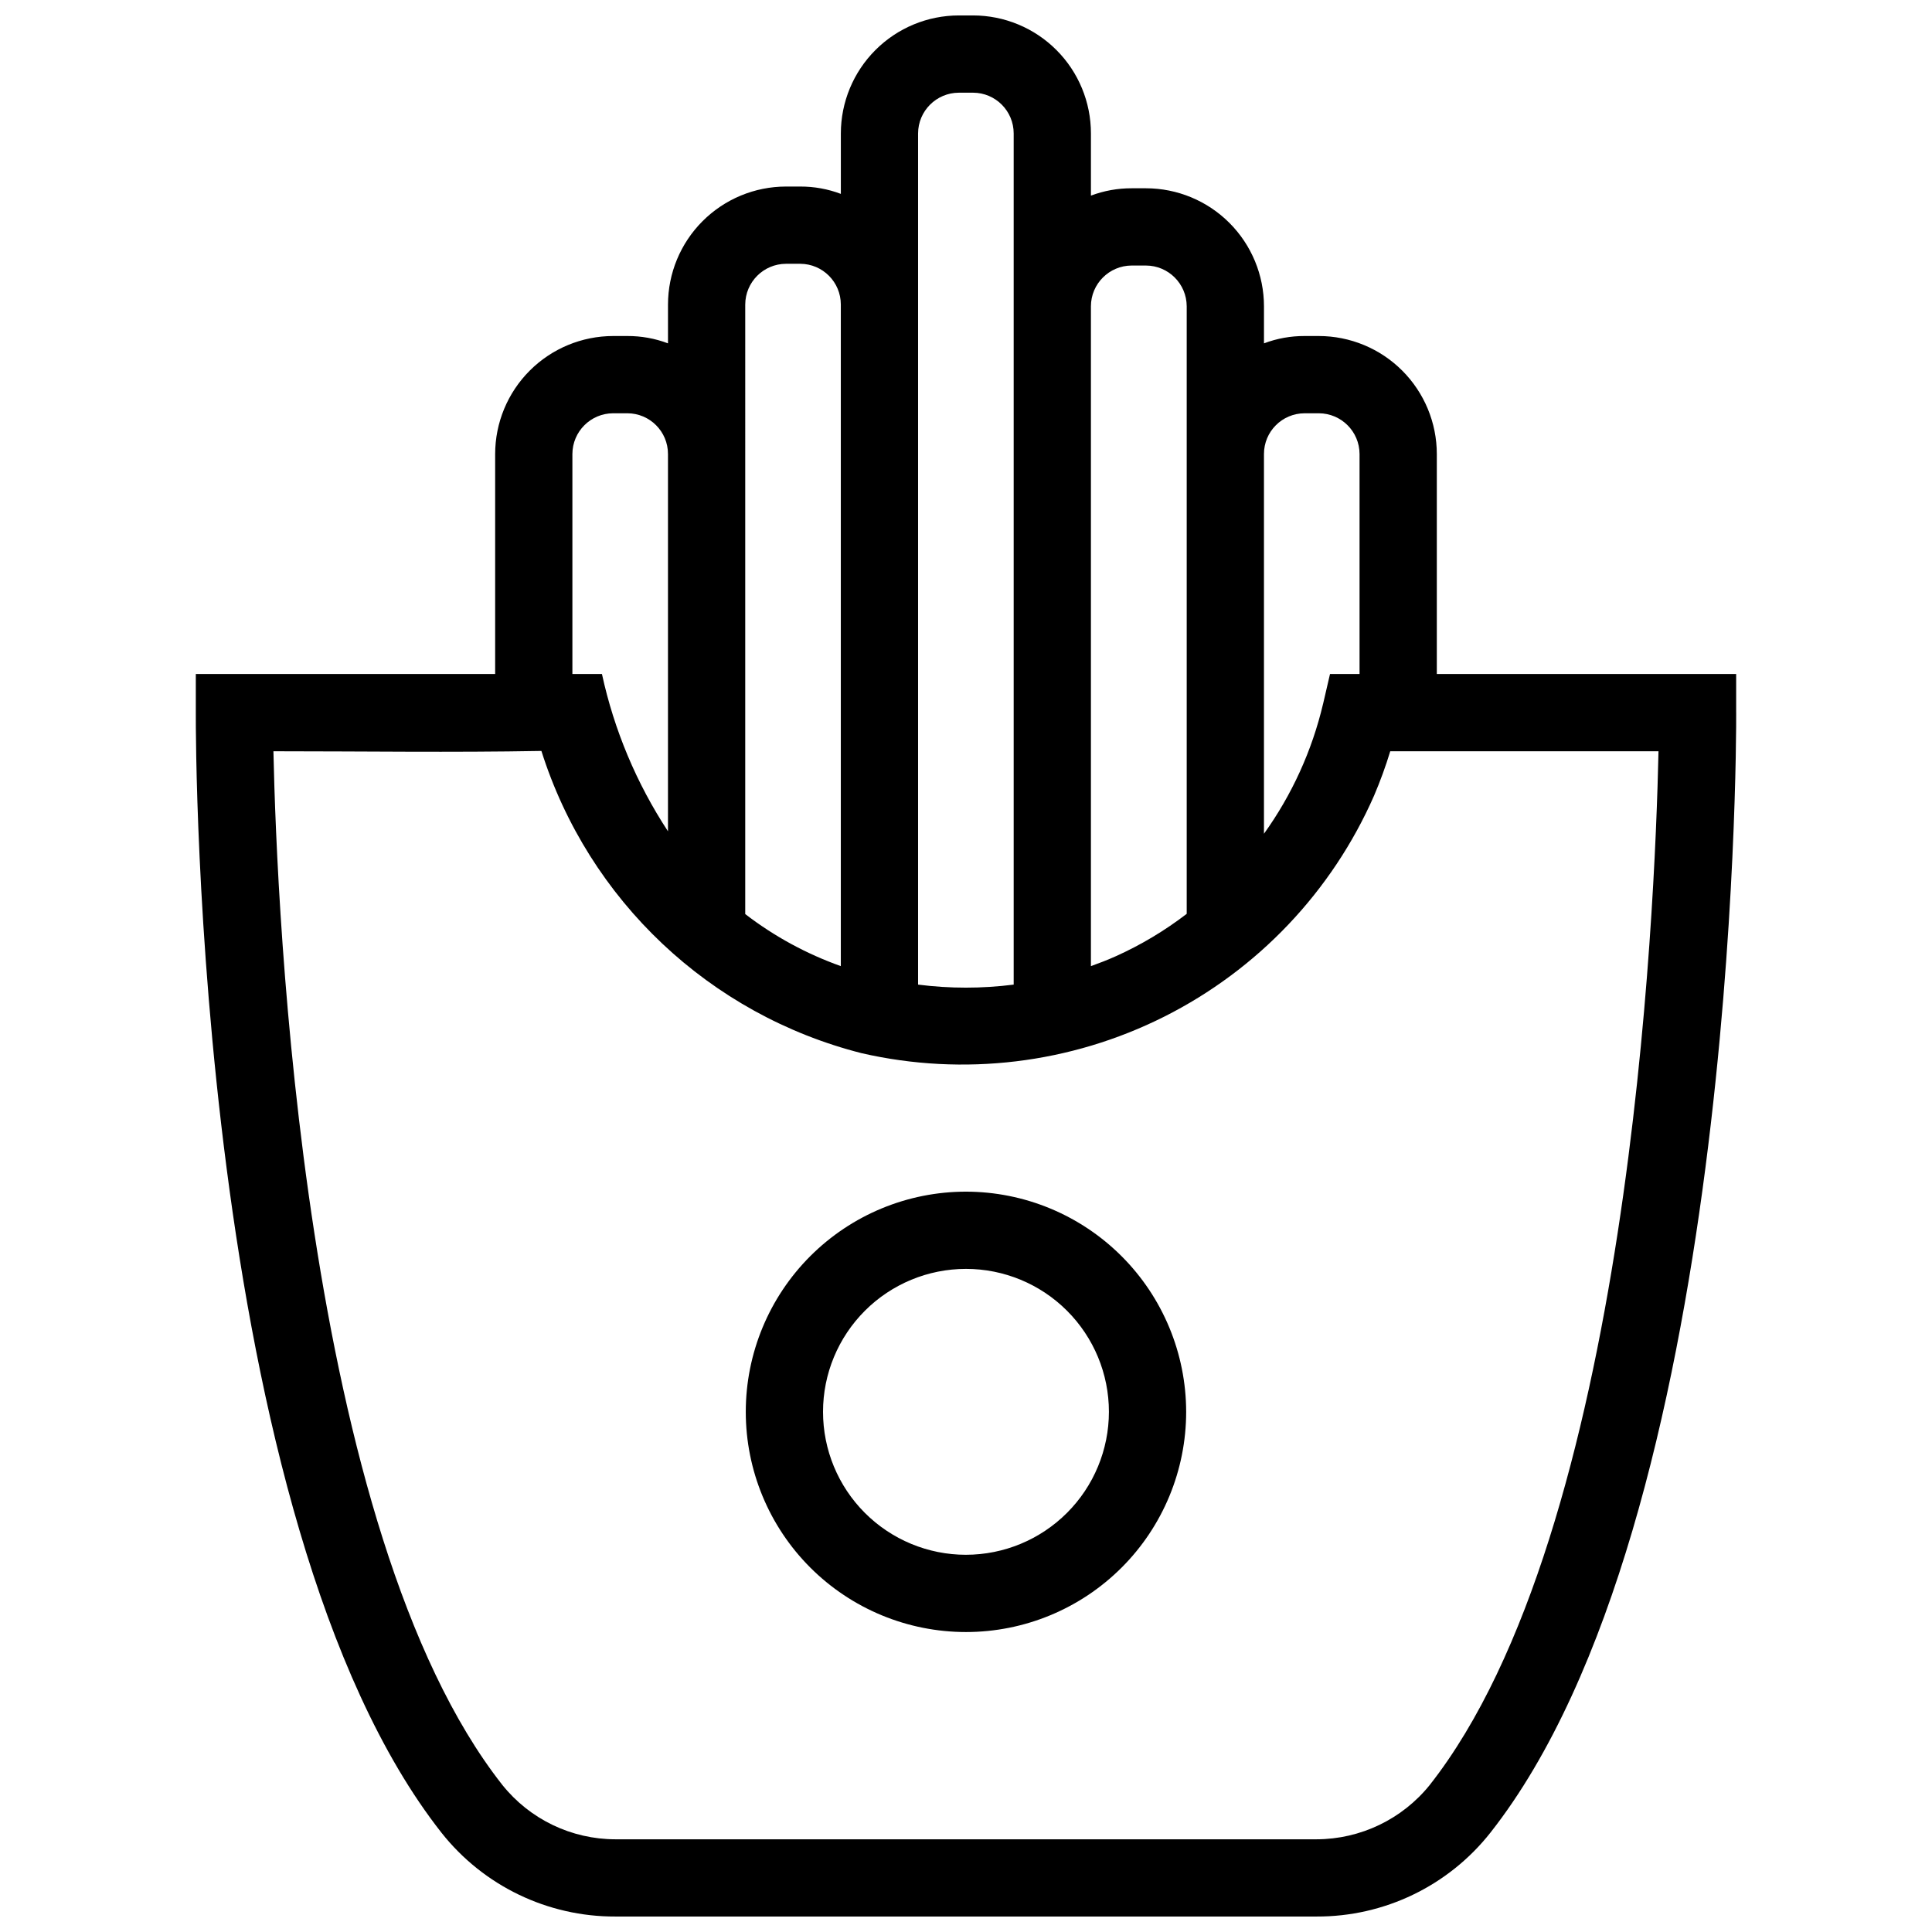 <?xml version="1.0" encoding="UTF-8"?>
<!-- Uploaded to: SVG Repo, www.svgrepo.com, Generator: SVG Repo Mixer Tools -->
<svg width="800px" height="800px" version="1.1" viewBox="144 144 512 512" xmlns="http://www.w3.org/2000/svg">
 <defs>
  <clipPath id="a">
   <path d="m195 148.09h410v503.81h-410z"/>
  </clipPath>
 </defs>
 <g clip-path="url(#a)">
  <path d="m604.1 332.85v-10.234h-79.328v-58.297c-0.008-8.289-3.305-16.238-9.168-22.102s-13.812-9.16-22.102-9.168h-3.789c-3.672-0.016-7.312 0.645-10.746 1.945v-9.828c-0.008-8.289-3.305-16.238-9.168-22.102-5.863-5.863-13.812-9.16-22.102-9.168h-3.789c-3.688-0.012-7.348 0.648-10.801 1.945v-16.48c0.004-8.285-3.281-16.234-9.137-22.098-5.852-5.863-13.797-9.164-22.082-9.172h-3.785c-8.293 0.008-16.242 3.305-22.102 9.168-5.863 5.863-9.16 13.812-9.168 22.102v16.02c-3.438-1.297-7.078-1.957-10.75-1.945h-3.789 0.004c-8.293 0.008-16.242 3.305-22.105 9.168-5.863 5.863-9.16 13.812-9.168 22.105v10.285c-3.43-1.301-7.074-1.961-10.746-1.945h-3.789c-8.289 0.008-16.238 3.305-22.102 9.168s-9.16 13.812-9.168 22.105v58.293h-79.328v10.234c-0.051 8.699 0.102 214.19 65.102 296.84 11.145 14.094 28.145 22.285 46.109 22.211h185.79c17.977 0.074 34.988-8.137 46.109-22.262 65-82.605 65.152-288.09 65.102-296.79zm-114.39-79.328h3.789c5.957 0.02 10.777 4.844 10.797 10.797v58.297h-7.828l-1.84 7.934-0.004-0.004c-2.922 12.383-8.242 24.07-15.66 34.406v-100.63c-0.004-5.945 4.801-10.773 10.746-10.797zm-45.805-39.152h3.789c5.953 0.02 10.777 4.844 10.797 10.797v161.01c-5.809 4.461-12.117 8.234-18.801 11.242-2.156 0.969-4.363 1.82-6.586 2.617v-174.87c0.02-5.953 4.844-10.777 10.801-10.797zm-56.605-35.008c0.02-5.957 4.844-10.777 10.801-10.797h3.785c5.945 0.023 10.754 4.852 10.75 10.797v225.57c-8.41 1.074-16.926 1.074-25.336 0zm-45.805 45.344v0.004c0.02-5.957 4.844-10.781 10.797-10.801h3.789c5.945 0.023 10.754 4.852 10.746 10.801v175.32c-9.113-3.238-17.664-7.894-25.332-13.793zm-45.805 39.613c0.02-5.953 4.844-10.777 10.797-10.797h3.789c5.945 0.023 10.754 4.852 10.746 10.797v99.988c-8.344-12.707-14.273-26.84-17.5-41.691h-7.832zm227.24 352.68-0.004 0.004c-7.32 9.102-18.359 14.406-30.039 14.43h-185.79c-11.668-0.004-22.703-5.312-29.988-14.43-52.816-67.098-59.727-231.33-60.648-273.91 23.664 0 47.355 0.348 71.016-0.086 12.52 39.582 44.617 69.879 84.859 80.098 27.039 6.199 55.398 2.777 80.188-9.676 24.785-12.457 44.457-33.168 55.617-58.566 1.641-3.844 3.074-7.773 4.289-11.77h71.09c-0.922 42.582-7.777 206.77-60.598 273.91z"/>
 </g>
 <path d="m399.99 459.8c-15.477 0-30.316 6.148-41.262 17.09-10.941 10.945-17.09 25.789-17.09 41.266 0 15.477 6.148 30.316 17.09 41.262 10.945 10.941 25.789 17.09 41.266 17.09 15.477 0 30.316-6.148 41.262-17.094 10.941-10.941 17.09-25.785 17.09-41.262-0.016-15.473-6.172-30.305-17.109-41.242-10.941-10.941-25.773-17.094-41.246-17.109zm0 96.234c-10.047 0-19.68-3.992-26.785-11.094-7.106-7.106-11.094-16.738-11.094-26.785-0.004-10.047 3.988-19.684 11.094-26.789 7.102-7.106 16.738-11.094 26.785-11.098 10.047 0 19.684 3.992 26.785 11.098 7.106 7.102 11.098 16.738 11.098 26.785-0.008 10.043-4.004 19.672-11.105 26.773-7.102 7.106-16.73 11.098-26.777 11.109z"/>
</svg>